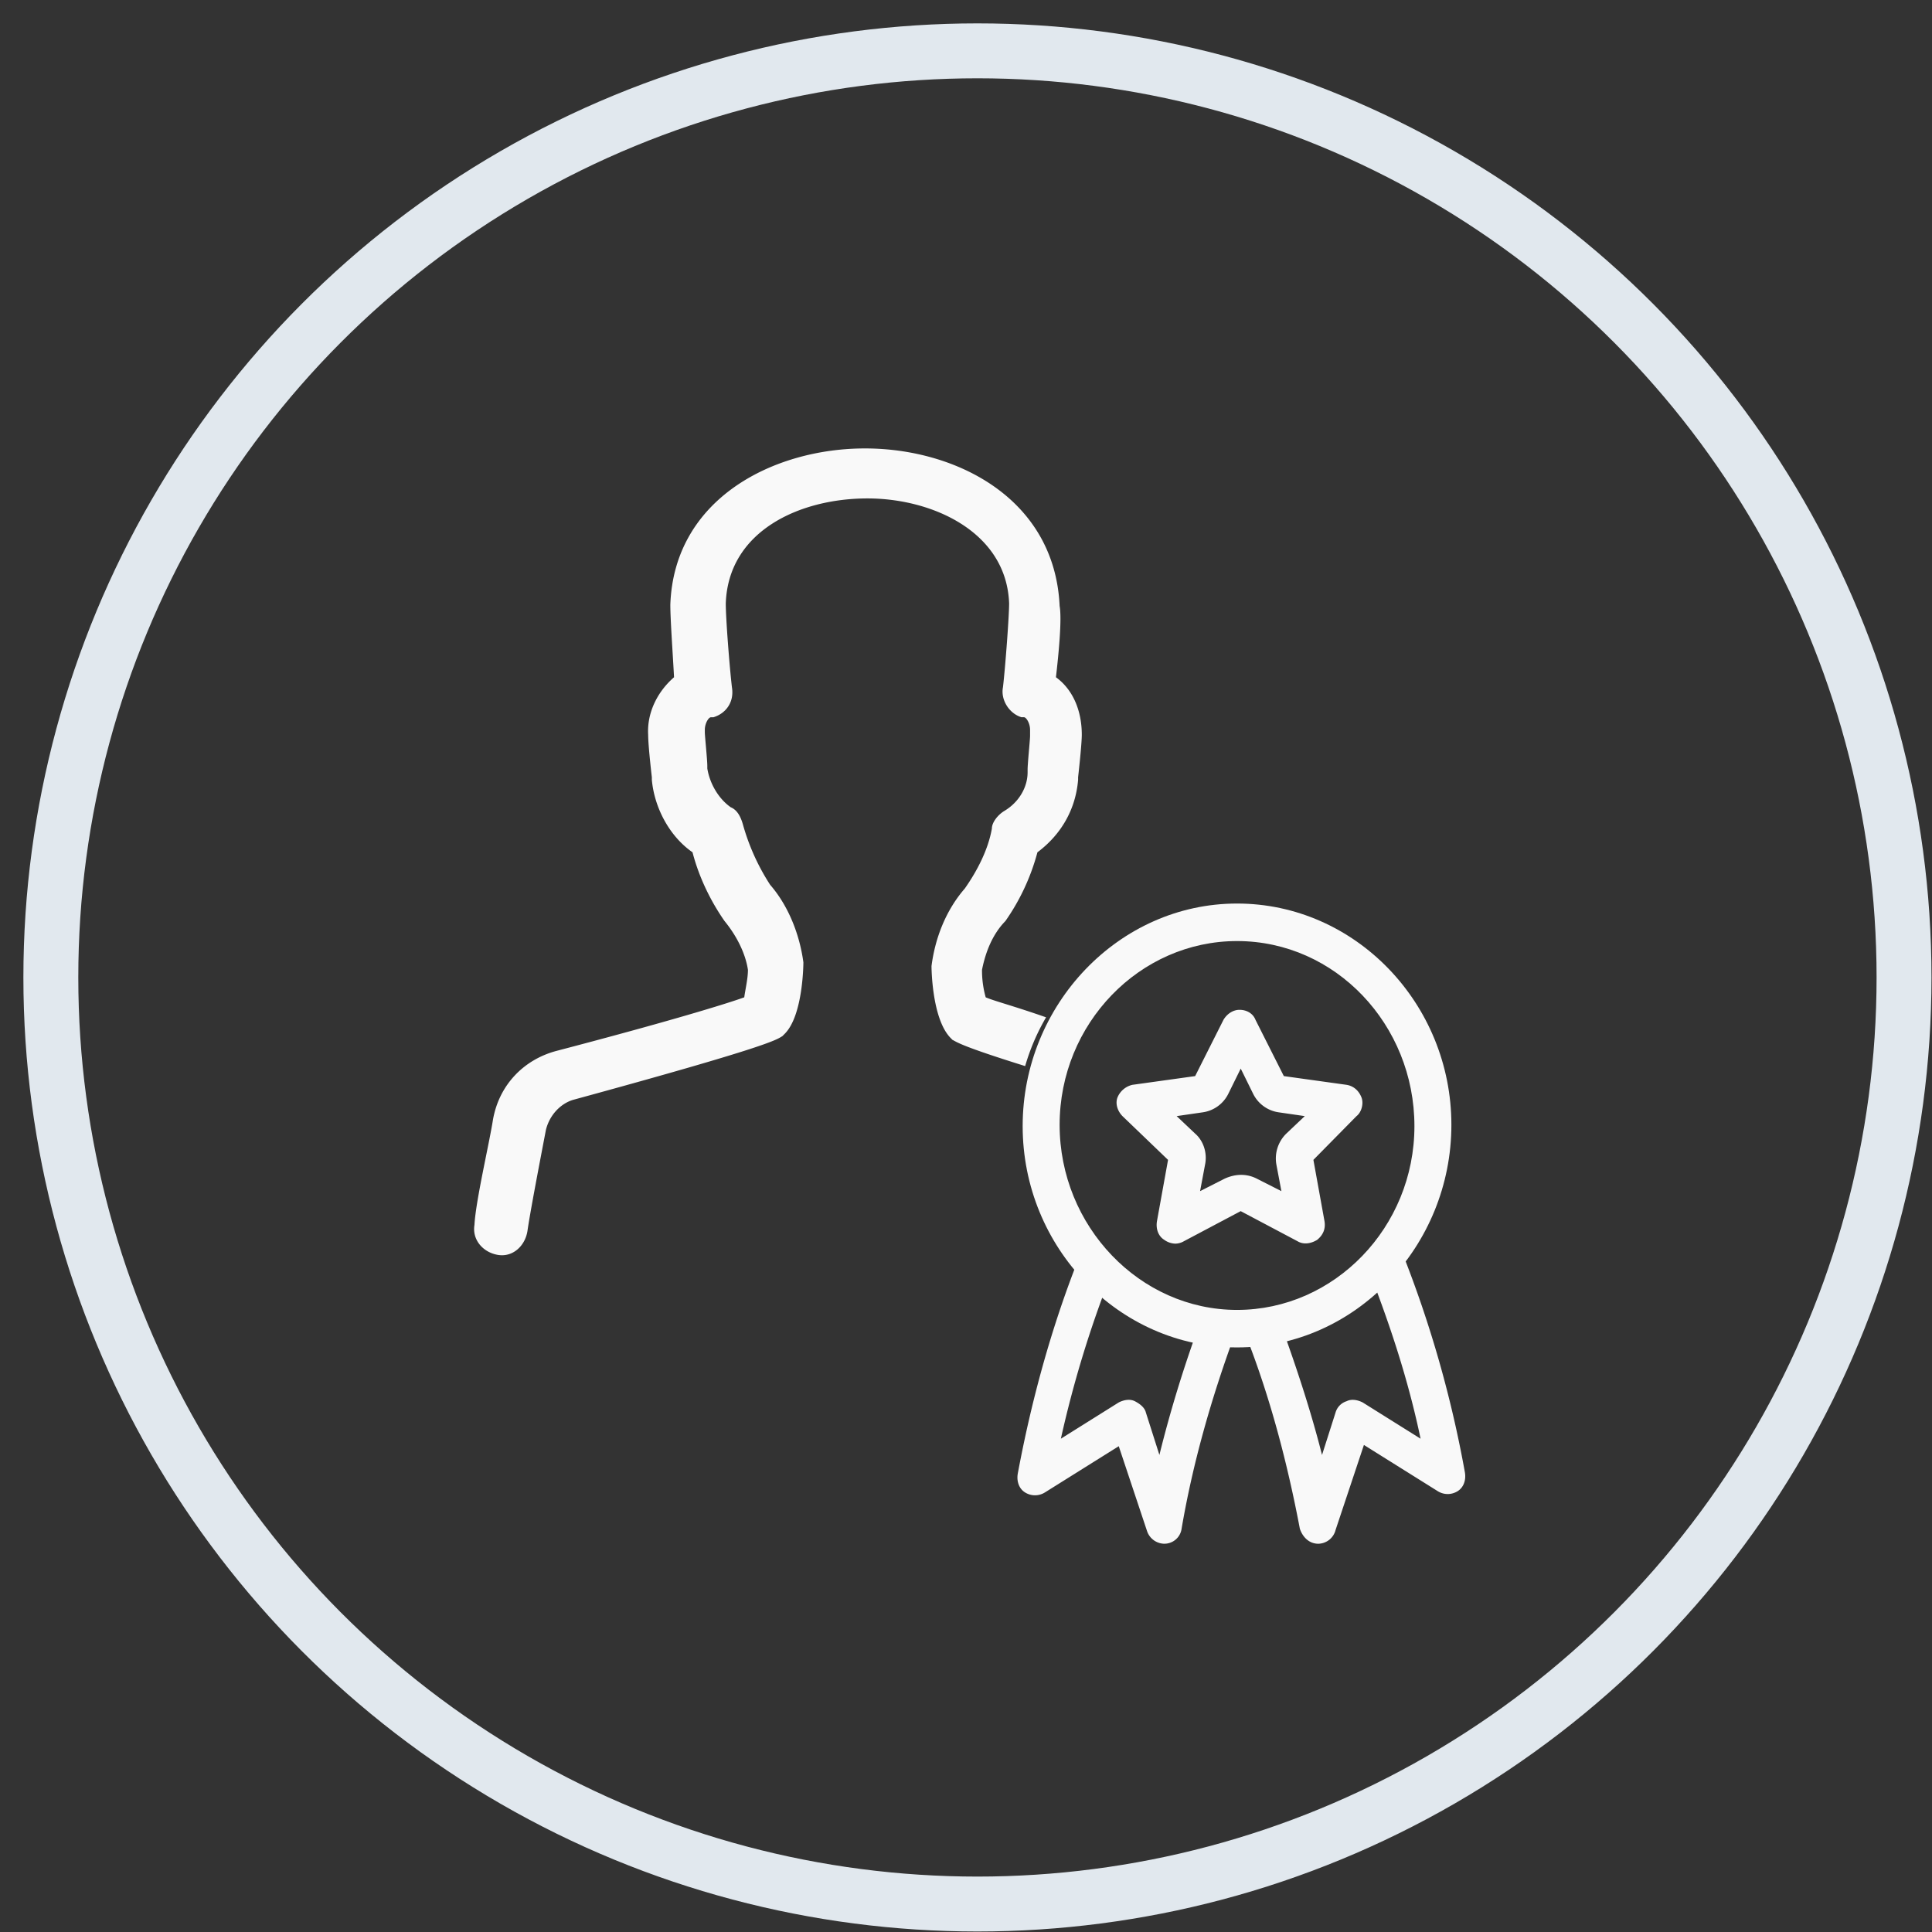 <svg width="76" height="76" xmlns="http://www.w3.org/2000/svg"><rect width="100%" height="100%" fill="#333333" stroke="none"/><g fill="none" fill-rule="evenodd"><circle stroke-width="2.16" cx="36.45" cy="36.45" r="36.45" stroke="#E1E8EE" transform="translate(2 2)"/><g fill-rule="nonzero" fill="#F9F9F9"><path d="M48.662 53.004c-4.653 0-8.433-3.935-8.433-8.706 0-4.77 3.78-8.755 8.433-8.755 4.652 0 8.432 3.935 8.432 8.706 0 4.771-3.78 8.755-8.432 8.755zm0-15.985c-3.829 0-6.979 3.246-6.979 7.23 0 3.984 3.15 7.28 6.979 7.28 3.828 0 6.978-3.247 6.978-7.23 0-3.985-3.102-7.28-6.978-7.28z"/><path d="M45.802 60.727a.73.73 0 01-.678-.492l-1.115-3.345-2.907 1.82a.734.734 0 01-.776 0c-.242-.148-.34-.443-.29-.738.532-2.853 1.308-5.705 2.374-8.41.145-.394.582-.542.92-.394.388.147.534.59.388.934a43.578 43.578 0 00-1.986 6.493l2.277-1.427c.194-.098.436-.147.63-.049.194.099.388.246.436.443l.533 1.672c.437-1.77.97-3.492 1.6-5.213.145-.394.581-.59.92-.443.388.147.582.59.437.934-.921 2.509-1.648 5.067-2.084 7.624a.683.683 0 01-.679.59c.049 0 0 0 0 0zM51.86 60.727c-.388 0-.63-.296-.727-.59-.485-2.558-1.163-5.165-2.132-7.625-.146-.393.048-.787.436-.934.388-.148.775.05.92.443.63 1.721 1.212 3.492 1.648 5.213l.533-1.672a.66.66 0 01.437-.443c.193-.098.436-.049.63.05l2.277 1.426c-.484-2.312-1.211-4.525-2.084-6.739-.145-.393.049-.787.388-.983.388-.148.776.049.97.393a45.161 45.161 0 012.47 8.657c.05.295-.048.59-.29.738a.734.734 0 01-.775 0l-2.908-1.82-1.115 3.344a.715.715 0 01-.678.542zM46.238 48.922a.774.774 0 01-.436-.148c-.242-.147-.339-.442-.29-.737l.436-2.41-1.793-1.722c-.194-.197-.291-.492-.194-.738a.838.838 0 01.581-.492l2.472-.344 1.114-2.213c.146-.246.388-.394.63-.394.291 0 .534.148.63.394l1.115 2.213 2.472.344c.29.05.484.246.581.492.097.246 0 .59-.194.738l-1.696 1.721.436 2.41c.049.296-.048.542-.29.738-.243.148-.534.197-.776.05l-2.23-1.181-2.228 1.18a.693.693 0 01-.34.099zm.049-5.017l.727.688c.34.296.484.787.388 1.23l-.194 1.033.969-.492c.436-.197.872-.197 1.26 0l.97.492-.195-1.033a1.37 1.37 0 01.388-1.23l.727-.688-1.018-.148a1.33 1.33 0 01-1.017-.737l-.485-.984-.485.984a1.33 1.33 0 01-1.017.737l-1.018.148zM38.775 39.232a3.89 3.89 0 01-.145-1.082c.145-.738.436-1.426.92-1.918a8.569 8.569 0 001.26-2.705c.922-.689 1.503-1.673 1.6-2.853v-.099s.145-1.278.145-1.672c0-.934-.339-1.77-1.017-2.262.097-.837.242-2.263.145-2.804-.194-4.23-4.07-6.197-7.657-6.197-3.586 0-7.511 1.967-7.657 6.148 0 .59.097 1.918.146 2.853-.679.59-1.067 1.426-1.018 2.262 0 .443.145 1.672.145 1.672v.099c.097 1.082.679 2.213 1.6 2.853.242.934.678 1.869 1.26 2.705.484.59.823 1.279.92 1.918 0 .344-.097.738-.145 1.082-.679.246-2.908.935-7.415 2.115-1.26.345-2.229 1.328-2.471 2.705-.146.935-.679 3.198-.727 4.132-.097.59.34 1.082.92 1.18.582.099 1.067-.344 1.164-.934.097-.689.436-2.46.727-3.984.145-.59.581-1.033 1.066-1.18 7.754-2.116 7.996-2.361 8.238-2.509l.097-.098c.727-.738.727-2.804.727-2.804-.145-1.082-.581-2.213-1.308-3.05a8.609 8.609 0 01-1.067-2.36c-.096-.345-.242-.59-.484-.69-.485-.343-.824-.934-.92-1.524v-.098c0-.246-.098-1.18-.098-1.328v-.099c0-.246.146-.491.242-.491h.097c.485-.148.824-.59.727-1.18-.097-.837-.242-2.706-.242-3.296.097-2.853 2.908-4.132 5.573-4.132 2.569 0 5.476 1.328 5.573 4.132 0 .491-.145 2.459-.242 3.295-.097.492.242 1.033.727 1.18h.097c.097 0 .242.246.242.492v.246c0 .148-.097 1.082-.097 1.328v.099c0 .59-.34 1.18-.92 1.524-.243.148-.485.443-.485.69-.146.835-.582 1.671-1.066 2.36-.727.836-1.164 1.918-1.309 3.05 0 0 0 2.016.727 2.803l.097.099c.194.098.34.245 2.86 1.032a8.458 8.458 0 01.823-1.918c-1.26-.442-2.035-.64-2.375-.787z"/></g></g></svg>